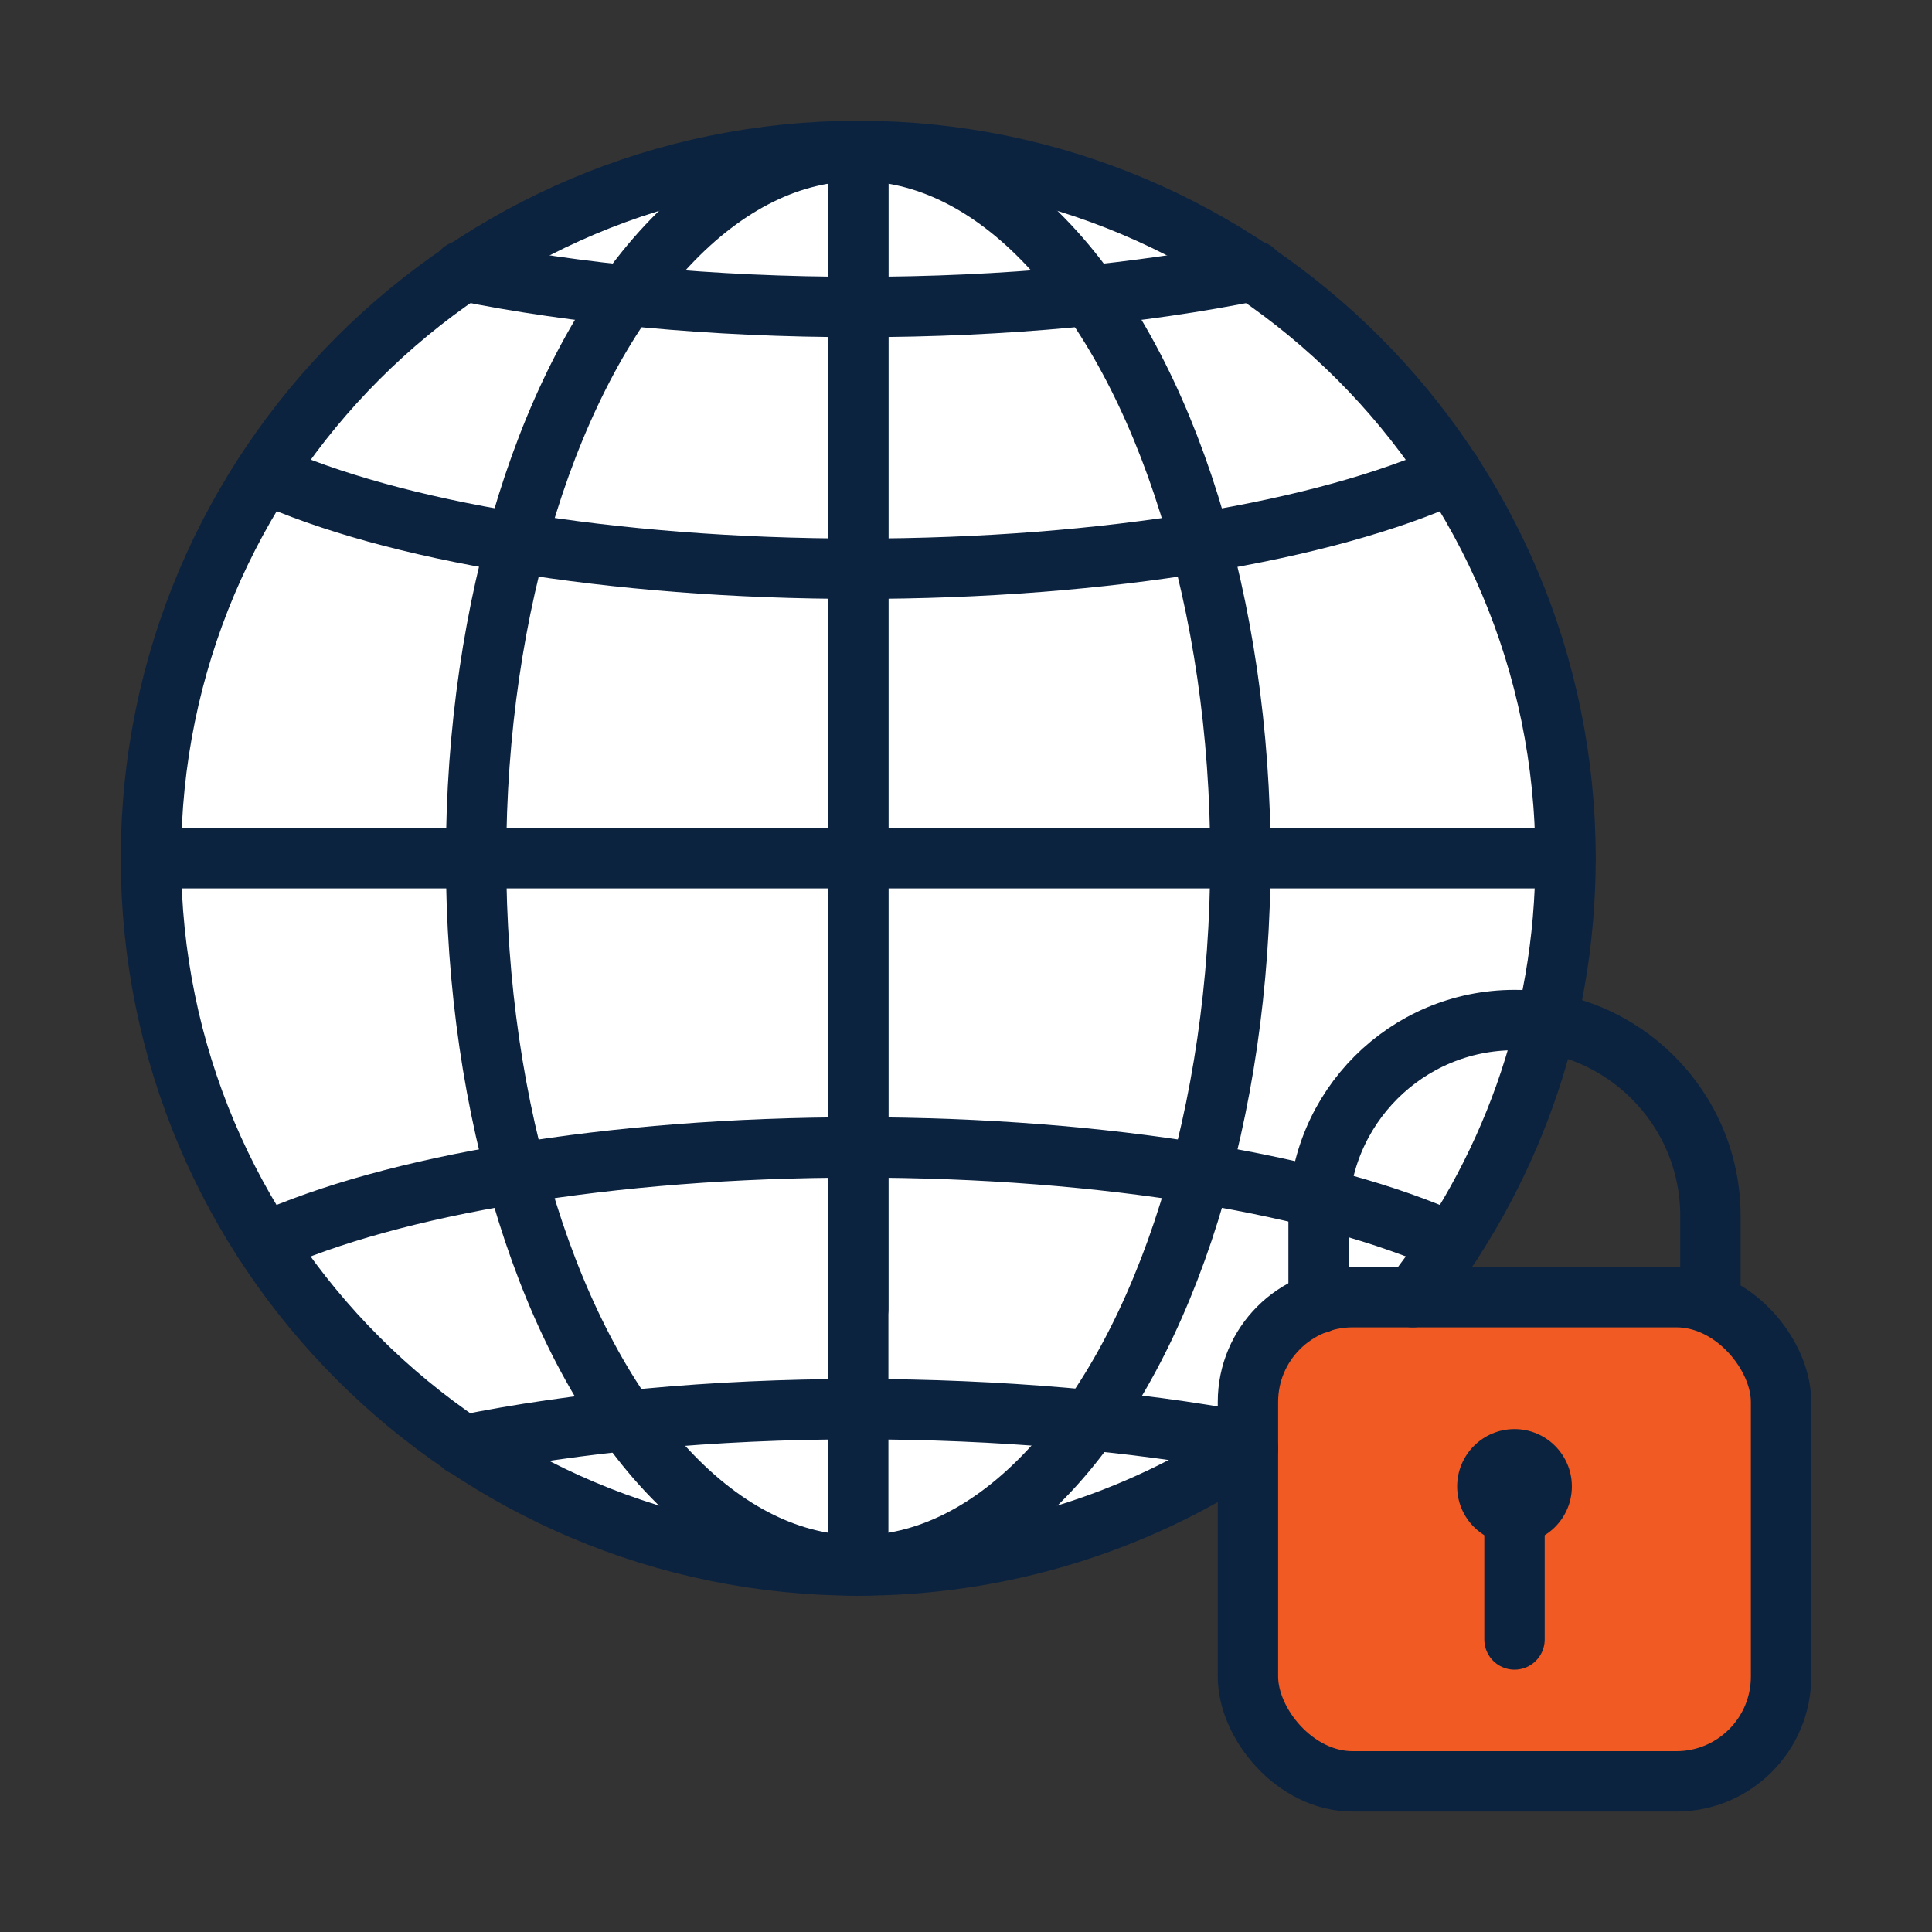 <?xml version="1.0" encoding="UTF-8"?><svg xmlns="http://www.w3.org/2000/svg" viewBox="0 0 64 64"><rect x="0" y="0" width="64" height="64" fill="#333333" stroke="none"/><defs><style>.cls-1{fill:#f15a22;}.cls-2{fill:#fff;}.cls-3{fill:#0c2340;}.cls-4{fill:none;stroke:#0c2340;stroke-linecap:round;stroke-linejoin:round;stroke-width:2px;}</style></defs><g id="Icon_Fills"><circle class="cls-2" cx="28.43" cy="28.43" r="23.43"/><circle class="cls-2" cx="28.43" cy="28.43" r="23.43"/><rect class="cls-1" x="41.34" y="42.97" width="17.66" height="16.04" rx="3.47" ry="3.47"/></g><g id="Icons"><ellipse class="cls-4" cx="28.43" cy="28.43" rx="12.66" ry="23.43"/><path class="cls-4" d="M48.1,15.68c-4.18,1.9-11.42,3.16-19.66,3.16s-15.49-1.26-19.66-3.16"/><path class="cls-4" d="M41.54,8.97c-3.73,.76-8.24,1.2-13.11,1.2-4.86,0-9.38-.44-13.11-1.2"/><path class="cls-4" d="M15.33,47.88c3.73-.76,8.24-1.2,13.11-1.2,4.62,0,9.2,.4,12.82,1.09"/><path class="cls-4" d="M8.77,41.17c4.18-1.9,11.42-3.16,19.66-3.16s15.49,1.26,19.66,3.16"/><line class="cls-4" x1="5" y1="28.43" x2="51.86" y2="28.43"/><line class="cls-4" x1="28.43" y1="51.86" x2="28.43" y2="5"/><line class="cls-4" x1="28.43" y1="43.36" x2="28.43" y2="5"/><rect class="cls-4" x="41.34" y="42.97" width="17.66" height="16.04" rx="3.47" ry="3.47"/><path class="cls-4" d="M46.8,42.97c3.17-4,5.06-9.04,5.06-14.54,0-12.94-10.49-23.43-23.43-23.43S5,15.49,5,28.43s10.49,23.43,23.43,23.43c4.77,0,9.21-1.43,12.91-3.88"/><path class="cls-4" d="M56.66,43.17v-2.89c0-3.58-2.91-6.49-6.49-6.49s-6.49,2.91-6.49,6.49v2.89"/><line class="cls-4" x1="50.17" y1="54.31" x2="50.17" y2="49.24"/><circle class="cls-3" cx="50.17" cy="49.24" r="1.9"/></g></svg>